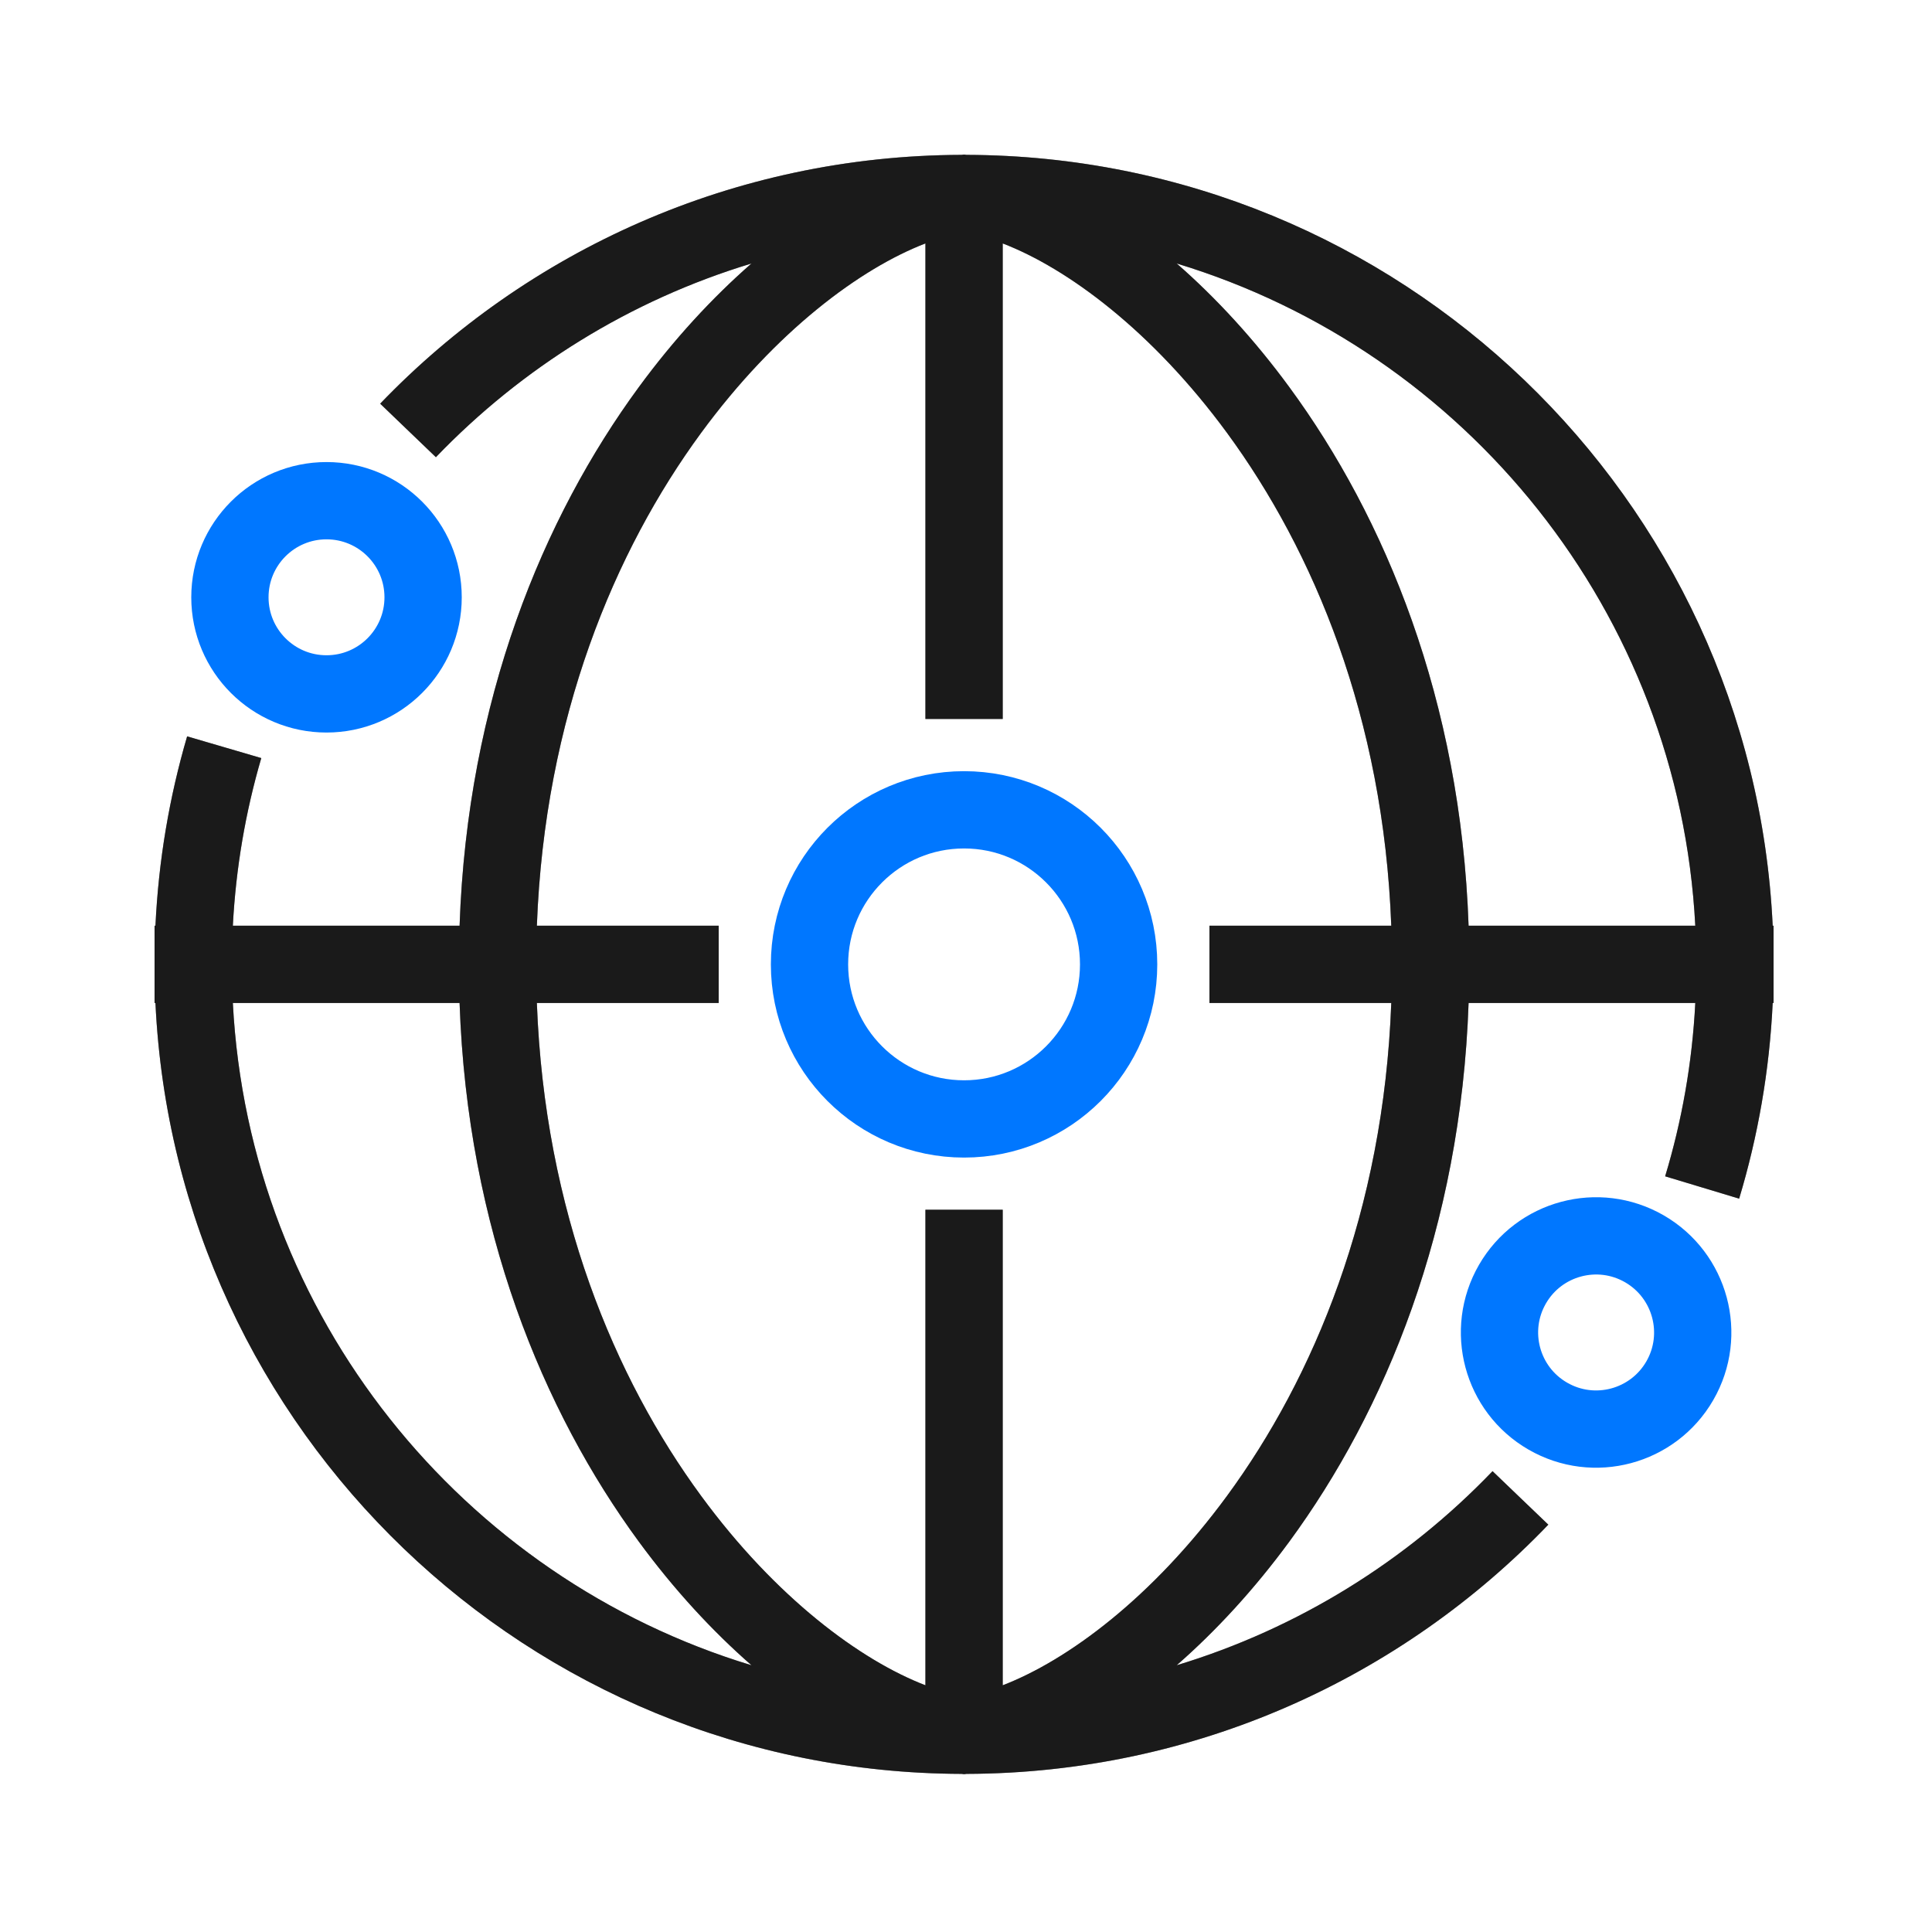 <svg width="50" height="50" viewBox="0 0 50 50" fill="none" xmlns="http://www.w3.org/2000/svg">
<path fill-rule="evenodd" clip-rule="evenodd" d="M25.013 4.008C36.219 4.041 45.356 12.873 45.877 23.958H45.9V24.958V25.958H45.877C45.794 27.71 45.496 29.406 45.009 31.021L44.052 30.732L43.094 30.443C43.526 29.013 43.794 27.511 43.874 25.958H38.007C37.804 31.806 35.843 36.522 33.369 39.895C32.458 41.136 31.465 42.212 30.452 43.097C33.602 42.143 36.405 40.391 38.627 38.074L39.349 38.767L40.07 39.458C36.272 43.418 30.931 45.891 25.013 45.908L24.95 45.916L24.887 45.908C13.681 45.875 4.545 37.043 4.023 25.958H4V24.958V23.958H4.023C4.103 22.265 4.384 20.623 4.843 19.057L5.803 19.338L6.762 19.619C6.356 21.005 6.104 22.458 6.026 23.958H11.894C12.096 18.11 14.057 13.394 16.531 10.021C17.442 8.779 18.435 7.704 19.448 6.819C16.302 7.771 13.502 9.52 11.281 11.832L10.56 11.14L9.839 10.447C13.636 6.494 18.975 4.025 24.887 4.008L24.95 4L25.013 4.008ZM30.453 6.819C31.466 7.704 32.459 8.78 33.369 10.021C35.844 13.394 37.804 18.11 38.007 23.958H43.874C43.453 15.846 37.93 9.085 30.453 6.819ZM6.026 25.958C6.448 34.07 11.971 40.832 19.449 43.097C18.435 42.212 17.442 41.136 16.531 39.895C14.057 36.522 12.096 31.806 11.894 25.958H6.026ZM18.144 11.204C20.083 8.561 22.274 6.944 23.95 6.3V18.607H25.95V6.3C27.626 6.944 29.817 8.561 31.756 11.204C33.993 14.254 35.805 18.56 36.006 23.958H31.3V25.958H36.006C35.805 31.356 33.993 35.663 31.756 38.712C29.817 41.355 27.626 42.971 25.95 43.615V31.308H23.95V43.615C22.274 42.971 20.082 41.355 18.144 38.712C15.906 35.663 14.095 31.356 13.894 25.958H18.6V23.958H13.894C14.095 18.56 15.907 14.254 18.144 11.204Z" fill="#333333"/>
<path fill-rule="evenodd" clip-rule="evenodd" d="M25.013 4.008C36.219 4.041 45.356 12.873 45.877 23.958H45.9V24.958V25.958H45.877C45.794 27.71 45.496 29.406 45.009 31.021L44.052 30.732L43.094 30.443C43.526 29.013 43.794 27.511 43.874 25.958H38.007C37.804 31.806 35.843 36.522 33.369 39.895C32.458 41.136 31.465 42.212 30.452 43.097C33.602 42.143 36.405 40.391 38.627 38.074L39.349 38.767L40.07 39.458C36.272 43.418 30.931 45.891 25.013 45.908L24.95 45.916L24.887 45.908C13.681 45.875 4.545 37.043 4.023 25.958H4V24.958V23.958H4.023C4.103 22.265 4.384 20.623 4.843 19.057L5.803 19.338L6.762 19.619C6.356 21.005 6.104 22.458 6.026 23.958H11.894C12.096 18.11 14.057 13.394 16.531 10.021C17.442 8.779 18.435 7.704 19.448 6.819C16.302 7.771 13.502 9.52 11.281 11.832L10.56 11.14L9.839 10.447C13.636 6.494 18.975 4.025 24.887 4.008L24.95 4L25.013 4.008ZM30.453 6.819C31.466 7.704 32.459 8.78 33.369 10.021C35.844 13.394 37.804 18.11 38.007 23.958H43.874C43.453 15.846 37.93 9.085 30.453 6.819ZM6.026 25.958C6.448 34.07 11.971 40.832 19.449 43.097C18.435 42.212 17.442 41.136 16.531 39.895C14.057 36.522 12.096 31.806 11.894 25.958H6.026ZM18.144 11.204C20.083 8.561 22.274 6.944 23.95 6.3V18.607H25.95V6.3C27.626 6.944 29.817 8.561 31.756 11.204C33.993 14.254 35.805 18.56 36.006 23.958H31.3V25.958H36.006C35.805 31.356 33.993 35.663 31.756 38.712C29.817 41.355 27.626 42.971 25.95 43.615V31.308H23.95V43.615C22.274 42.971 20.082 41.355 18.144 38.712C15.906 35.663 14.095 31.356 13.894 25.958H18.6V23.958H13.894C14.095 18.56 15.907 14.254 18.144 11.204Z" fill="black" fill-opacity="0.2"/>
<path fill-rule="evenodd" clip-rule="evenodd" d="M25.013 4.008C36.219 4.041 45.356 12.873 45.877 23.958H45.9V24.958V25.958H45.877C45.794 27.71 45.496 29.406 45.009 31.021L44.052 30.732L43.094 30.443C43.526 29.013 43.794 27.511 43.874 25.958H38.007C37.804 31.806 35.843 36.522 33.369 39.895C32.458 41.136 31.465 42.212 30.452 43.097C33.602 42.143 36.405 40.391 38.627 38.074L39.349 38.767L40.07 39.458C36.272 43.418 30.931 45.891 25.013 45.908L24.95 45.916L24.887 45.908C13.681 45.875 4.545 37.043 4.023 25.958H4V24.958V23.958H4.023C4.103 22.265 4.384 20.623 4.843 19.057L5.803 19.338L6.762 19.619C6.356 21.005 6.104 22.458 6.026 23.958H11.894C12.096 18.11 14.057 13.394 16.531 10.021C17.442 8.779 18.435 7.704 19.448 6.819C16.302 7.771 13.502 9.52 11.281 11.832L10.56 11.14L9.839 10.447C13.636 6.494 18.975 4.025 24.887 4.008L24.95 4L25.013 4.008ZM30.453 6.819C31.466 7.704 32.459 8.78 33.369 10.021C35.844 13.394 37.804 18.11 38.007 23.958H43.874C43.453 15.846 37.93 9.085 30.453 6.819ZM6.026 25.958C6.448 34.07 11.971 40.832 19.449 43.097C18.435 42.212 17.442 41.136 16.531 39.895C14.057 36.522 12.096 31.806 11.894 25.958H6.026ZM18.144 11.204C20.083 8.561 22.274 6.944 23.95 6.3V18.607H25.95V6.3C27.626 6.944 29.817 8.561 31.756 11.204C33.993 14.254 35.805 18.56 36.006 23.958H31.3V25.958H36.006C35.805 31.356 33.993 35.663 31.756 38.712C29.817 41.355 27.626 42.971 25.95 43.615V31.308H23.95V43.615C22.274 42.971 20.082 41.355 18.144 38.712C15.906 35.663 14.095 31.356 13.894 25.958H18.6V23.958H13.894C14.095 18.56 15.907 14.254 18.144 11.204Z" fill="black" fill-opacity="0.2"/>
<path fill-rule="evenodd" clip-rule="evenodd" d="M25.013 4.008C36.219 4.041 45.356 12.873 45.877 23.958H45.9V24.958V25.958H45.877C45.794 27.71 45.496 29.406 45.009 31.021L44.052 30.732L43.094 30.443C43.526 29.013 43.794 27.511 43.874 25.958H38.007C37.804 31.806 35.843 36.522 33.369 39.895C32.458 41.136 31.465 42.212 30.452 43.097C33.602 42.143 36.405 40.391 38.627 38.074L39.349 38.767L40.07 39.458C36.272 43.418 30.931 45.891 25.013 45.908L24.95 45.916L24.887 45.908C13.681 45.875 4.545 37.043 4.023 25.958H4V24.958V23.958H4.023C4.103 22.265 4.384 20.623 4.843 19.057L5.803 19.338L6.762 19.619C6.356 21.005 6.104 22.458 6.026 23.958H11.894C12.096 18.11 14.057 13.394 16.531 10.021C17.442 8.779 18.435 7.704 19.448 6.819C16.302 7.771 13.502 9.52 11.281 11.832L10.56 11.14L9.839 10.447C13.636 6.494 18.975 4.025 24.887 4.008L24.95 4L25.013 4.008ZM30.453 6.819C31.466 7.704 32.459 8.78 33.369 10.021C35.844 13.394 37.804 18.11 38.007 23.958H43.874C43.453 15.846 37.93 9.085 30.453 6.819ZM6.026 25.958C6.448 34.07 11.971 40.832 19.449 43.097C18.435 42.212 17.442 41.136 16.531 39.895C14.057 36.522 12.096 31.806 11.894 25.958H6.026ZM18.144 11.204C20.083 8.561 22.274 6.944 23.95 6.3V18.607H25.95V6.3C27.626 6.944 29.817 8.561 31.756 11.204C33.993 14.254 35.805 18.56 36.006 23.958H31.3V25.958H36.006C35.805 31.356 33.993 35.663 31.756 38.712C29.817 41.355 27.626 42.971 25.95 43.615V31.308H23.95V43.615C22.274 42.971 20.082 41.355 18.144 38.712C15.906 35.663 14.095 31.356 13.894 25.958H18.6V23.958H13.894C14.095 18.56 15.907 14.254 18.144 11.204Z" fill="black" fill-opacity="0.2"/>
<path d="M39.142 33.234C39.832 32.039 41.361 31.629 42.557 32.319C43.752 33.01 44.163 34.539 43.473 35.734C42.782 36.93 41.252 37.34 40.057 36.649C38.861 35.959 38.452 34.43 39.142 33.234ZM24.95 20.958C27.159 20.958 28.95 22.749 28.95 24.958C28.95 27.167 27.159 28.958 24.95 28.958C22.741 28.958 20.95 27.167 20.95 24.958C20.95 22.749 22.741 20.958 24.95 20.958ZM8.45 12.958C9.831 12.958 10.95 14.077 10.95 15.458C10.95 16.839 9.831 17.958 8.45 17.958C7.069 17.958 5.95 16.839 5.95 15.458C5.95 14.077 7.069 12.958 8.45 12.958Z" stroke="#0077FF" stroke-width="2"/>
</svg>
